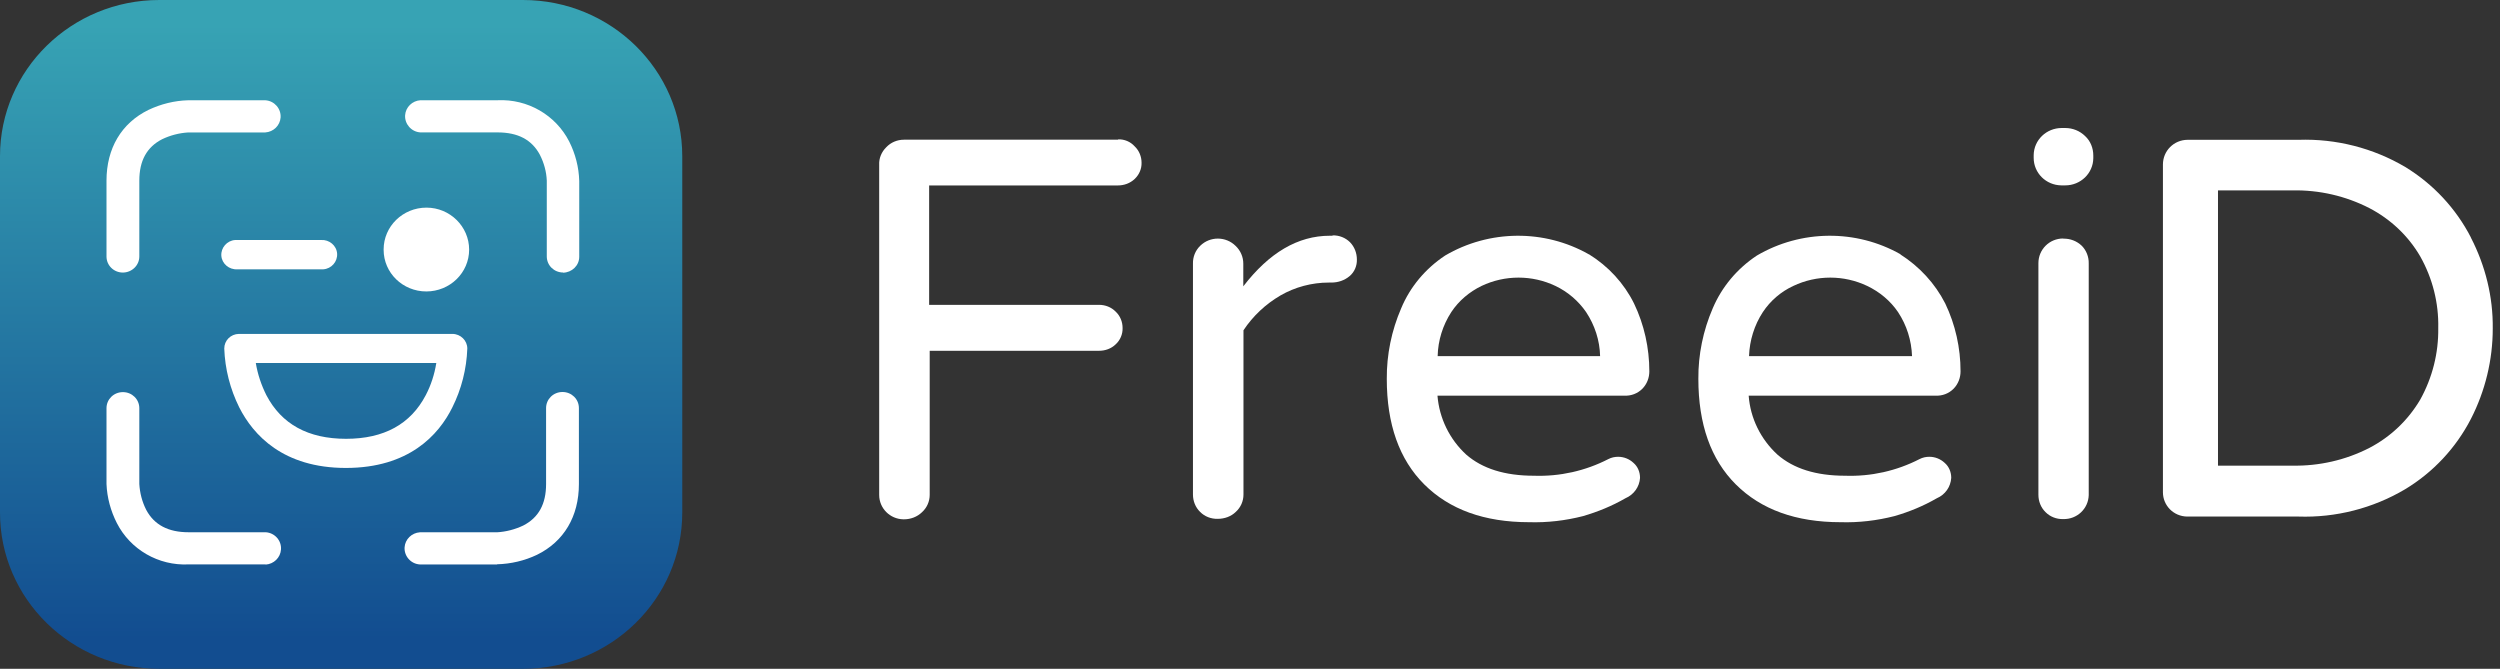<svg width="157" height="42" viewBox="0 0 157 42" fill="none" xmlns="http://www.w3.org/2000/svg">
<rect x="0" y="0" width="157" height="42" fill="#333333" stroke="none"/>
<g clip-path="url(#clip0_1956_32298)">
<path d="M32.839 0H10.007C4.48 0 0 4.392 0 9.81V32.19C0 37.608 4.48 42 10.007 42H32.839C38.366 42 42.846 37.608 42.846 32.19V9.81C42.846 4.392 38.366 0 32.839 0Z" fill="url(#paint0_linear_1956_32298)"/>
<path d="M7.718 17.117C7.146 17.117 6.688 16.668 6.688 16.107V11.348C6.688 9.316 7.626 7.734 9.321 6.903C10.1 6.533 10.958 6.319 11.817 6.297H16.66C17.233 6.331 17.657 6.824 17.622 7.374C17.588 7.879 17.176 8.284 16.66 8.317H11.829C11.256 8.351 10.695 8.497 10.18 8.744C9.218 9.238 8.749 10.091 8.749 11.348V16.107C8.749 16.668 8.279 17.117 7.707 17.117H7.718Z" fill="white"/>
<path d="M35.369 17.114C34.796 17.114 34.338 16.666 34.338 16.104V11.345C34.315 10.784 34.166 10.234 33.903 9.718C33.399 8.775 32.529 8.315 31.247 8.315H26.403C25.831 8.281 25.407 7.787 25.441 7.237C25.476 6.732 25.888 6.328 26.403 6.295H31.247C33.136 6.205 34.899 7.226 35.746 8.887C36.136 9.662 36.353 10.504 36.376 11.368V16.127C36.376 16.677 35.918 17.114 35.357 17.126L35.369 17.114Z" fill="white"/>
<path d="M31.213 35.448H26.37C25.797 35.415 25.374 34.921 25.408 34.371C25.442 33.866 25.855 33.462 26.37 33.428H31.213C31.786 33.394 32.347 33.248 32.862 33.002C33.824 32.508 34.294 31.655 34.294 30.398V25.627C34.294 25.066 34.752 24.617 35.324 24.617C35.897 24.617 36.355 25.066 36.355 25.627V30.398C36.355 32.429 35.416 34.012 33.721 34.842C32.942 35.213 32.084 35.415 31.213 35.437V35.448Z" fill="white"/>
<path d="M16.683 35.445H11.84C9.951 35.535 8.187 34.513 7.34 32.852C6.951 32.089 6.722 31.247 6.688 30.394V25.635C6.688 25.074 7.146 24.625 7.718 24.625C8.291 24.625 8.749 25.074 8.749 25.635V30.394C8.783 30.955 8.92 31.505 9.184 32.022C9.687 32.964 10.569 33.425 11.84 33.425H16.683C17.256 33.458 17.691 33.952 17.645 34.513C17.611 35.018 17.199 35.422 16.683 35.456V35.434V35.445Z" fill="white"/>
<path d="M20.164 16.913H14.908C14.393 16.947 13.935 16.565 13.9 16.06C13.866 15.555 14.255 15.106 14.771 15.072C14.817 15.072 14.862 15.072 14.908 15.072H20.164C20.679 15.039 21.137 15.42 21.171 15.925C21.206 16.43 20.816 16.879 20.301 16.913C20.255 16.913 20.209 16.913 20.164 16.913Z" fill="white"/>
<path d="M26.771 18.303C28.26 18.303 29.462 17.125 29.462 15.677C29.462 14.229 28.26 13.039 26.783 13.039C25.294 13.039 24.092 14.218 24.092 15.665C24.092 15.665 24.092 15.677 24.092 15.688C24.092 17.136 25.294 18.303 26.771 18.303Z" fill="white"/>
<path d="M21.721 29.387C17.782 29.387 15.905 27.322 15.023 25.582C14.45 24.426 14.13 23.169 14.084 21.889C14.084 21.384 14.485 20.98 15 20.969H28.408C28.923 20.969 29.347 21.384 29.347 21.889C29.301 23.169 28.98 24.437 28.408 25.582C27.549 27.322 25.672 29.387 21.721 29.387ZM16.065 22.798C16.179 23.494 16.408 24.179 16.729 24.819C17.679 26.637 19.351 27.557 21.733 27.557C24.114 27.557 25.786 26.637 26.736 24.819C27.068 24.19 27.286 23.505 27.4 22.798H16.065Z" fill="white"/>
<path d="M99.777 15.97C96.983 14.387 93.525 14.421 90.754 16.048C89.518 16.867 88.556 18.012 87.995 19.359C87.388 20.762 87.079 22.277 87.09 23.793C87.09 26.632 87.869 28.855 89.449 30.426C91.029 31.997 93.216 32.794 96.033 32.794C97.178 32.828 98.311 32.693 99.41 32.413C100.338 32.143 101.242 31.773 102.078 31.29C102.605 31.066 102.96 30.572 102.994 30.011C102.994 29.651 102.857 29.304 102.582 29.068C102.319 28.821 101.975 28.686 101.62 28.686C101.403 28.686 101.197 28.731 101.002 28.832C99.559 29.573 97.956 29.932 96.33 29.876C94.498 29.876 93.09 29.427 92.082 28.552C91.029 27.586 90.388 26.262 90.273 24.848H101.998C102.433 24.87 102.845 24.713 103.143 24.41C103.429 24.118 103.578 23.725 103.578 23.321C103.578 21.851 103.258 20.392 102.616 19.056C101.987 17.788 101.002 16.721 99.788 15.97H99.777ZM90.285 22.356C90.308 21.38 90.605 20.425 91.144 19.595C91.613 18.888 92.277 18.327 93.044 17.956C94.51 17.26 96.216 17.26 97.681 17.956C98.46 18.327 99.124 18.899 99.605 19.595C100.155 20.425 100.464 21.38 100.487 22.367H90.285V22.356Z" fill="white"/>
<path d="M83.678 14.804H83.518C81.502 14.804 79.705 15.87 78.079 17.981V16.555C78.079 16.14 77.907 15.736 77.598 15.444C76.991 14.838 75.995 14.827 75.376 15.433C75.376 15.433 75.376 15.433 75.365 15.444C75.067 15.736 74.907 16.14 74.918 16.555V31.056C74.918 31.461 75.067 31.853 75.365 32.145C75.651 32.437 76.052 32.594 76.476 32.583C76.899 32.583 77.312 32.437 77.609 32.145C77.918 31.865 78.09 31.472 78.09 31.056V20.742C78.686 19.844 79.476 19.103 80.415 18.553C81.331 18.026 82.384 17.745 83.449 17.745H83.609C84.033 17.745 84.434 17.61 84.754 17.341C85.063 17.083 85.224 16.69 85.212 16.297C85.212 15.893 85.063 15.5 84.777 15.208C84.491 14.928 84.102 14.771 83.689 14.782L83.678 14.804Z" fill="white"/>
<path d="M70.224 8.773H56.77C56.346 8.773 55.946 8.941 55.66 9.244C55.362 9.536 55.19 9.94 55.213 10.356V31.086C55.213 31.917 55.889 32.601 56.736 32.613C56.736 32.613 56.759 32.613 56.77 32.613C57.194 32.613 57.606 32.456 57.904 32.164C58.213 31.883 58.385 31.49 58.385 31.075V22.029H69.022C69.411 22.029 69.789 21.894 70.064 21.624C70.35 21.366 70.51 20.985 70.499 20.603C70.499 20.21 70.35 19.84 70.064 19.57C69.789 19.29 69.411 19.144 69.022 19.144H58.35V11.646H70.201C70.59 11.646 70.968 11.512 71.254 11.242C71.541 10.973 71.701 10.602 71.69 10.221C71.69 9.839 71.541 9.458 71.254 9.188C70.991 8.896 70.613 8.739 70.224 8.751V8.773Z" fill="white"/>
<path d="M129.684 8.039H129.478C128.516 8.039 127.726 8.791 127.715 9.745C127.715 9.745 127.715 9.768 127.715 9.779V9.913C127.715 10.856 128.482 11.631 129.455 11.642C129.455 11.642 129.478 11.642 129.49 11.642H129.696C130.658 11.642 131.448 10.89 131.459 9.936C131.459 9.936 131.459 9.913 131.459 9.902V9.768C131.459 9.307 131.287 8.858 130.944 8.544C130.612 8.219 130.165 8.039 129.696 8.039H129.684Z" fill="white"/>
<path d="M119.355 15.97C116.561 14.387 113.103 14.421 110.332 16.048C109.095 16.867 108.134 18.012 107.561 19.359C106.954 20.762 106.645 22.277 106.657 23.793C106.657 26.632 107.435 28.855 109.015 30.426C110.595 31.997 112.782 32.794 115.588 32.794C116.733 32.828 117.866 32.693 118.965 32.413C119.904 32.143 120.797 31.773 121.633 31.29C122.16 31.066 122.503 30.572 122.538 30.011C122.538 29.651 122.4 29.304 122.126 29.068C121.862 28.821 121.519 28.686 121.164 28.686C120.946 28.686 120.74 28.731 120.545 28.832C119.103 29.573 117.5 29.932 115.874 29.876C114.042 29.876 112.633 29.427 111.626 28.552C110.572 27.586 109.92 26.262 109.817 24.848H121.542C121.977 24.87 122.389 24.713 122.687 24.41C122.973 24.118 123.122 23.725 123.122 23.321C123.122 21.851 122.801 20.392 122.16 19.056C121.519 17.799 120.534 16.733 119.332 15.97H119.355ZM109.84 22.356C109.874 21.38 110.172 20.414 110.71 19.595C111.179 18.888 111.843 18.315 112.622 17.956C114.088 17.26 115.794 17.26 117.259 17.956C118.038 18.327 118.713 18.888 119.194 19.595C119.744 20.425 120.042 21.38 120.076 22.367H109.84V22.356Z" fill="white"/>
<path d="M155.171 14.909C154.232 13.09 152.812 11.564 151.049 10.486C149.034 9.297 146.71 8.702 144.362 8.78H137.389C136.519 8.78 135.832 9.476 135.832 10.329C135.832 10.329 135.832 10.341 135.832 10.352V30.914C135.832 31.744 136.496 32.429 137.355 32.44C137.366 32.44 137.378 32.44 137.389 32.44H144.339C146.687 32.519 149.011 31.924 151.026 30.734C152.801 29.668 154.232 28.13 155.171 26.312C156.076 24.55 156.545 22.597 156.545 20.633C156.568 18.646 156.087 16.693 155.171 14.92V14.909ZM143.962 29.242H139.29V11.957H143.962C145.645 11.923 147.305 12.305 148.794 13.068C150.133 13.764 151.244 14.819 151.988 16.098C152.767 17.479 153.156 19.028 153.122 20.599C153.145 22.171 152.755 23.719 151.988 25.1C151.232 26.38 150.133 27.434 148.794 28.13C147.305 28.894 145.633 29.275 143.962 29.242Z" fill="white"/>
<path d="M129.569 14.977C128.699 14.977 128.012 15.672 128.012 16.526C128.012 16.526 128.012 16.537 128.012 16.548V31.072C128.012 31.476 128.161 31.869 128.458 32.16C128.745 32.452 129.145 32.609 129.569 32.598C130.439 32.621 131.149 31.947 131.172 31.094C131.172 31.094 131.172 31.083 131.172 31.072V16.548C131.183 16.133 131.023 15.717 130.725 15.425C130.416 15.134 130.004 14.977 129.58 14.988L129.569 14.977Z" fill="white"/>
</g>
<defs>
<linearGradient id="paint0_linear_1956_32298" x1="21.423" y1="1.526" x2="21.423" y2="40.137" gradientUnits="userSpaceOnUse">
<stop stop-color="#37A3B4"/>
<stop offset="1" stop-color="#124D90"/>
</linearGradient>
<clipPath id="clip0_1956_32298">
<rect width="156.545" height="42" fill="white"/>
</clipPath>
</defs>
</svg>
